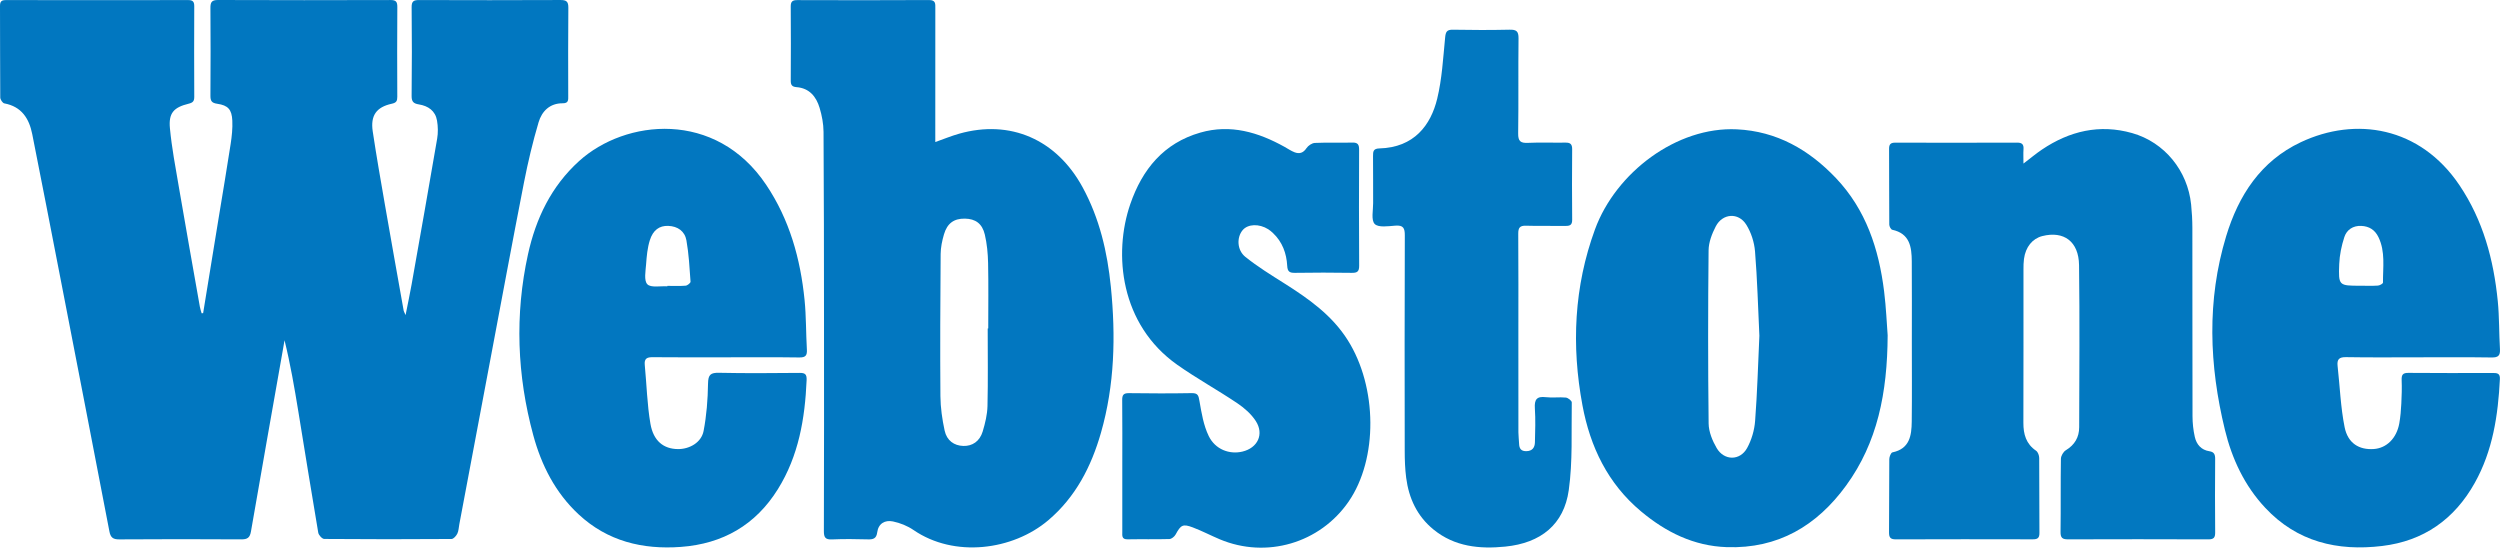 <?xml version="1.0" encoding="utf-8"?>
<!-- Generator: Adobe Illustrator 16.0.4, SVG Export Plug-In . SVG Version: 6.00 Build 0)  -->
<!DOCTYPE svg PUBLIC "-//W3C//DTD SVG 1.1//EN" "http://www.w3.org/Graphics/SVG/1.1/DTD/svg11.dtd">
<svg version="1.1" id="Layer_1" xmlns="http://www.w3.org/2000/svg" xmlns:xlink="http://www.w3.org/1999/xlink" x="0px" y="0px"
	 width="505.788px" height="110.805px" viewBox="0 0 505.788 110.805" enable-background="new 0 0 505.788 110.805"
	 xml:space="preserve">
<g>
	<path fill="none" d="M41.098,63.349c-0.101,0.013-0.202,0.024-0.303,0.038c-0.123-0.445-0.283-0.886-0.363-1.338
		c-1.429-8.093-2.872-16.184-4.259-24.284c-0.673-3.93-1.42-7.86-1.796-11.823c-0.291-3.062,0.76-4.219,3.787-4.961
		c0.87-0.212,1.142-0.521,1.138-1.384c-0.029-6.116-0.029-12.23-0.002-18.344c0.004-0.908-0.296-1.238-1.215-1.237
		C25.798,0.035,13.51,0.037,1.222,0.015C0.32,0.013-0.005,0.274,0,1.211c0.033,6.172,0,12.347,0.053,18.52
		c0.003,0.414,0.478,1.124,0.827,1.188c3.487,0.646,5.015,3.057,5.642,6.208c1.936,9.729,3.821,19.469,5.713,29.206
		c3.313,17.059,6.625,34.119,9.902,51.185c0.231,1.206,0.711,1.62,1.976,1.611c8.231-0.059,16.462-0.055,24.693-0.004
		c1.231,0.008,1.748-0.319,1.967-1.584c2.119-12.267,4.3-24.521,6.462-36.777c0.113-0.643,0.22-1.285,0.331-1.927
		c1.191,4.832,2.009,9.63,2.796,14.432c1.339,8.17,2.64,16.347,4.028,24.508c0.083,0.494,0.789,1.261,1.21,1.265
		c8.583,0.074,17.167,0.069,25.751,0.008c0.405-0.002,0.948-0.619,1.172-1.076c0.275-0.559,0.285-1.251,0.404-1.885
		c2.097-11.135,4.189-22.269,6.292-33.399c2.254-11.941,4.468-23.891,6.803-35.817c0.798-4.075,1.764-8.135,2.94-12.117
		c0.661-2.241,2.272-3.881,4.898-3.857c1.203,0.011,1.104-0.72,1.104-1.512c-0.008-5.938-0.039-11.877,0.023-17.815
		c0.013-1.259-0.389-1.571-1.6-1.565c-9.524,0.045-19.049,0.04-28.573,0.006c-1.086-0.004-1.544,0.212-1.531,1.436
		c0.061,5.997,0.064,11.994-0.004,17.99c-0.013,1.171,0.436,1.52,1.46,1.686c1.894,0.307,3.341,1.291,3.681,3.274
		c0.204,1.191,0.229,2.476,0.026,3.664c-1.68,9.837-3.428,19.664-5.17,29.491c-0.341,1.922-0.751,3.831-1.219,6.197
		c-0.27-0.619-0.359-0.749-0.384-0.891c-1.265-7.108-2.541-14.217-3.776-21.332c-0.865-4.973-1.736-9.946-2.485-14.938
		c-0.481-3.214,0.73-4.924,3.868-5.604c0.917-0.199,1.103-0.563,1.1-1.395c-0.026-6.056-0.037-12.111,0.007-18.167
		c0.007-1.06-0.269-1.418-1.376-1.415C67.368,0.042,55.727,0.048,44.086,0c-1.325-0.006-1.522,0.521-1.513,1.661
		c0.045,5.879,0.043,11.758,0.001,17.637c-0.008,1.046,0.179,1.524,1.372,1.694c2.198,0.313,2.951,1.162,3.056,3.401
		c0.074,1.568-0.096,3.168-0.335,4.726c-0.754,4.934-1.594,9.854-2.398,14.778C43.211,50.381,42.155,56.865,41.098,63.349z
		 M189.225,28.737c0-0.774,0-1.397,0-2.02c0-8.348-0.006-16.695,0.008-25.043c0.002-0.933,0.094-1.682-1.296-1.673
		c-8.877,0.053-17.754,0.038-26.63,0.011c-0.981-0.003-1.336,0.293-1.328,1.309c0.042,4.997,0.032,9.994,0.004,14.989
		c-0.004,0.876,0.253,1.245,1.18,1.316c2.586,0.2,3.978,1.923,4.657,4.189c0.467,1.557,0.785,3.224,0.795,4.843
		c0.083,12.579,0.086,25.159,0.095,37.739c0.01,14.344,0.02,28.688-0.027,43.031c-0.004,1.299,0.298,1.759,1.65,1.699
		c2.406-0.105,4.821-0.078,7.229-0.01c1.093,0.033,1.749-0.152,1.912-1.41c0.235-1.816,1.584-2.551,3.187-2.217
		c1.45,0.301,2.941,0.9,4.162,1.737c8.245,5.657,20.069,4.122,27.26-1.978c5.542-4.699,8.694-10.854,10.656-17.688
		c2.779-9.688,3-19.584,2.007-29.524c-0.706-7.049-2.292-13.878-5.734-20.184c-5.261-9.642-14.594-13.736-24.952-10.812
		C192.495,27.489,190.983,28.117,189.225,28.737z M409.376,33.094c0-1.172-0.05-2.032,0.014-2.884
		c0.07-0.974-0.263-1.359-1.283-1.355c-8.229,0.029-16.459,0.023-24.689,0.006c-0.908-0.002-1.229,0.339-1.223,1.248
		c0.028,5.114,0.002,10.229,0.041,15.343c0.004,0.359,0.333,0.975,0.604,1.033c3.555,0.766,3.927,3.487,3.947,6.374
		c0.04,5.466,0.013,10.934,0.013,16.401c0,5.349,0.046,10.698-0.02,16.047c-0.034,2.803-0.407,5.484-3.905,6.214
		c-0.304,0.063-0.633,0.89-0.637,1.362c-0.047,4.939-0.002,9.877-0.052,14.814c-0.011,1.067,0.302,1.426,1.391,1.422
		c9.229-0.035,18.458-0.029,27.687-0.008c0.947,0.004,1.359-0.244,1.351-1.287c-0.043-5.057-0.002-10.111-0.046-15.166
		c-0.004-0.504-0.253-1.209-0.63-1.467c-2.031-1.386-2.579-3.34-2.571-5.654c0.03-10.346,0.012-20.69,0.017-31.038
		c0-0.704,0.009-1.415,0.102-2.112c0.318-2.418,1.71-4.125,3.718-4.63c4.349-1.095,7.361,1.098,7.424,5.886
		c0.145,10.93,0.057,21.864,0.027,32.797c-0.006,2.017-0.904,3.563-2.694,4.646c-0.513,0.311-0.994,1.139-1.004,1.736
		c-0.08,4.938-0.006,9.875-0.073,14.812c-0.017,1.207,0.408,1.486,1.522,1.482c9.464-0.031,18.928-0.035,28.392,0.004
		c1.119,0.004,1.379-0.394,1.369-1.436c-0.045-4.938-0.04-9.876-0.002-14.814c0.007-0.899-0.188-1.434-1.169-1.58
		c-1.656-0.248-2.605-1.381-2.95-2.9c-0.308-1.357-0.459-2.782-0.463-4.178c-0.032-12.697-0.011-25.396-0.029-38.093
		c-0.003-1.582-0.09-3.17-0.252-4.744c-0.7-6.827-5.362-12.592-11.939-14.453c-6.58-1.862-12.664-0.421-18.254,3.349
		C411.907,31.077,410.799,32.012,409.376,33.094z M381.902,67.846c-0.176-2.242-0.31-5.592-0.72-8.908
		c-1.061-8.561-3.671-16.53-9.764-22.929c-5.441-5.716-11.941-9.457-20.033-9.845c-12.159-0.581-24.479,8.741-28.692,20.232
		c-4.25,11.597-4.788,23.531-2.543,35.591c1.565,8.417,5.13,15.846,11.838,21.458c5.028,4.207,10.677,7.027,17.375,7.25
		c10.354,0.343,18.199-4.313,24.131-12.457C379.842,89.527,381.843,79.5,381.902,67.846z M489.292,72.289
		c4.938,0,9.876-0.043,14.813,0.029c1.33,0.02,1.752-0.386,1.674-1.7c-0.194-3.223-0.121-6.467-0.438-9.674
		c-0.829-8.396-2.975-16.385-7.765-23.493c-7.982-11.847-20.994-13.916-32.099-8.68c-8.1,3.817-12.593,10.768-15.094,19.021
		c-3.937,12.987-3.432,26.092-0.254,39.149c1.437,5.896,3.966,11.306,8.157,15.786c6.448,6.896,14.603,8.816,23.648,7.732
		c8.414-1.01,14.638-5.408,18.748-12.765c3.646-6.521,4.724-13.688,5.085-21.022c0.057-1.13-0.549-1.221-1.411-1.219
		c-5.701,0.016-11.403,0.036-17.104-0.017c-1.127-0.012-1.4,0.383-1.362,1.431c0.062,1.584,0.018,3.174-0.065,4.758
		c-0.07,1.346-0.176,2.699-0.412,4.023c-0.542,3.027-2.571,5.018-5.167,5.193c-2.942,0.201-5.235-1.149-5.893-4.41
		c-0.816-4.055-0.954-8.244-1.421-12.371c-0.152-1.356,0.286-1.834,1.725-1.808C479.534,72.343,484.413,72.289,489.292,72.289z
		 M146.876,72.289c4.939,0,9.879-0.042,14.817,0.029c1.269,0.019,1.619-0.386,1.548-1.598c-0.194-3.341-0.132-6.704-0.466-10.029
		c-0.837-8.337-3.034-16.246-7.773-23.31c-10.214-15.224-28.492-13.273-37.849-4.795c-5.625,5.098-8.742,11.614-10.332,18.85
		c-2.695,12.265-2.219,24.518,1.068,36.62c1.655,6.094,4.474,11.634,9.172,16.005c5.842,5.438,12.936,7.154,20.696,6.584
		c8.467-0.622,15.106-4.428,19.623-11.688c4.197-6.742,5.476-14.27,5.809-22.051c0.053-1.235-0.337-1.475-1.454-1.466
		c-5.409,0.046-10.821,0.097-16.229-0.021c-1.747-0.038-2.237,0.363-2.263,2.189c-0.045,3.203-0.295,6.446-0.899,9.587
		c-0.445,2.317-2.833,3.688-5.207,3.659c-2.877-0.034-4.947-1.625-5.549-5.133c-0.67-3.912-0.76-7.925-1.145-11.89
		c-0.124-1.275,0.415-1.582,1.613-1.568C136.997,72.32,141.937,72.289,146.876,72.289z M227.058,94.191
		c0,4.468,0.001,8.935-0.001,13.399c0,0.768-0.157,1.548,1.078,1.523c2.82-0.053,5.643,0.023,8.463-0.059
		c0.434-0.014,1.018-0.497,1.248-0.92c1.046-1.918,1.446-2.194,3.464-1.436c1.861,0.7,3.631,1.641,5.468,2.409
		c9.449,3.97,20.264,0.792,26.072-7.636c5.939-8.622,5.836-23.116-0.176-32.648c-3.203-5.081-7.936-8.397-12.877-11.521
		c-2.67-1.688-5.377-3.357-7.834-5.326c-1.728-1.386-1.775-3.968-0.557-5.416c1.057-1.259,3.336-1.346,5.186-0.177
		c0.345,0.218,0.66,0.489,0.959,0.771c1.896,1.795,2.732,4.089,2.871,6.616c0.063,1.171,0.469,1.447,1.576,1.429
		c3.818-0.063,7.641-0.063,11.46,0c1.124,0.019,1.528-0.245,1.521-1.45c-0.051-7.816-0.041-15.634-0.01-23.451
		c0.006-1.028-0.242-1.484-1.369-1.454c-2.524,0.069-5.057-0.045-7.58,0.071c-0.597,0.028-1.356,0.545-1.703,1.064
		c-0.647,0.972-1.426,1.201-2.404,0.828c-0.704-0.269-1.341-0.715-2.007-1.086c-5.346-2.977-10.957-4.648-17.057-2.899
		c-7.417,2.127-11.751,7.434-14.176,14.476c-3.475,10.09-2.017,24.363,9.486,32.488c3.924,2.771,8.159,5.098,12.15,7.779
		c1.425,0.958,2.831,2.182,3.749,3.604c1.732,2.679,0.398,5.451-2.697,6.193c-2.617,0.627-5.498-0.425-6.824-3.162
		c-1.04-2.148-1.445-4.646-1.863-7.035c-0.191-1.099-0.267-1.653-1.572-1.631c-4.23,0.076-8.463,0.064-12.693,0.004
		c-1.124-0.017-1.381,0.383-1.37,1.426C227.085,85.375,227.058,89.784,227.058,94.191z M307.189,67.912
		c0-6.879,0.023-13.757-0.021-20.633c-0.009-1.208,0.326-1.653,1.586-1.614c2.644,0.087,5.289,0,7.936,0.042
		c0.923,0.015,1.396-0.172,1.386-1.248c-0.045-4.761-0.041-9.522-0.002-14.283c0.008-1.018-0.379-1.336-1.348-1.321
		c-2.526,0.041-5.059-0.075-7.581,0.048c-1.521,0.073-2.02-0.322-1.994-1.929c0.098-6.406-0.004-12.814,0.073-19.222
		c0.019-1.436-0.444-1.773-1.799-1.743c-3.819,0.084-7.643,0.077-11.462,0.003c-1.262-0.024-1.477,0.436-1.59,1.608
		c-0.405,4.134-0.631,8.338-1.602,12.351c-1.293,5.334-4.656,9.874-11.705,10.059c-1.205,0.031-1.289,0.597-1.279,1.537
		c0.035,3.174-0.002,6.349,0.021,9.522c0.012,1.456-0.442,3.43,0.312,4.221c0.728,0.763,2.747,0.455,4.177,0.342
		c1.635-0.128,1.926,0.507,1.92,2c-0.053,14.521-0.042,29.039-0.019,43.56c0.002,1.816,0.061,3.648,0.295,5.449
		c0.541,4.157,2.216,7.771,5.539,10.478c4.278,3.481,9.323,3.97,14.516,3.448c7.209-0.724,11.867-4.486,12.838-11.42
		c0.817-5.834,0.509-11.828,0.609-17.752c0.008-0.334-0.754-0.935-1.2-0.979c-1.34-0.131-2.716,0.083-4.048-0.079
		c-1.852-0.228-2.335,0.487-2.219,2.25c0.149,2.282,0.066,4.583,0.012,6.875c-0.025,1.044-0.502,1.769-1.723,1.797
		c-1.093,0.024-1.449-0.538-1.48-1.511c-0.024-0.762-0.139-1.521-0.14-2.28C307.186,80.961,307.189,74.437,307.189,67.912z"/>
	<path fill="#0177C0" d="M41.098,63.349c1.057-6.483,2.113-12.968,3.171-19.451c0.805-4.925,1.644-9.845,2.398-14.778
		c0.239-1.558,0.409-3.157,0.335-4.726c-0.105-2.239-0.858-3.088-3.056-3.401c-1.193-0.17-1.38-0.648-1.372-1.694
		c0.042-5.879,0.044-11.758-0.001-17.637C42.564,0.521,42.761-0.006,44.086,0c11.641,0.048,23.282,0.042,34.923,0.006
		c1.107-0.003,1.384,0.355,1.376,1.415c-0.044,6.055-0.033,12.111-0.007,18.167c0.003,0.831-0.183,1.195-1.1,1.395
		c-3.138,0.681-4.35,2.391-3.868,5.604c0.749,4.992,1.62,9.966,2.485,14.938c1.236,7.115,2.512,14.224,3.776,21.332
		c0.025,0.142,0.115,0.271,0.384,0.891c0.468-2.366,0.878-4.275,1.219-6.197c1.743-9.827,3.49-19.654,5.17-29.491
		c0.203-1.188,0.178-2.473-0.026-3.664c-0.34-1.983-1.788-2.968-3.681-3.274c-1.024-0.166-1.474-0.515-1.46-1.686
		c0.069-5.996,0.065-11.993,0.004-17.99c-0.013-1.224,0.445-1.44,1.531-1.436c9.524,0.033,19.049,0.039,28.573-0.006
		c1.211-0.006,1.613,0.307,1.6,1.565c-0.063,5.938-0.032,11.876-0.023,17.815c0.001,0.792,0.1,1.522-1.104,1.512
		c-2.626-0.023-4.237,1.616-4.898,3.857c-1.176,3.982-2.142,8.042-2.94,12.117c-2.335,11.927-4.549,23.876-6.803,35.817
		c-2.102,11.132-4.194,22.267-6.292,33.399c-0.12,0.634-0.129,1.326-0.404,1.885c-0.224,0.457-0.767,1.074-1.172,1.076
		c-8.584,0.062-17.167,0.065-25.751-0.008c-0.421-0.004-1.127-0.771-1.21-1.265C63,99.614,61.699,91.437,60.36,83.267
		c-0.787-4.802-1.605-9.6-2.796-14.432c-0.111,0.642-0.218,1.284-0.331,1.927c-2.162,12.258-4.343,24.512-6.462,36.777
		c-0.219,1.265-0.736,1.592-1.967,1.584c-8.231-0.052-16.462-0.055-24.693,0.004c-1.264,0.008-1.744-0.405-1.976-1.611
		c-3.278-17.064-6.59-34.126-9.902-51.185c-1.892-9.737-3.777-19.478-5.713-29.206c-0.627-3.151-2.155-5.563-5.642-6.208
		c-0.349-0.064-0.823-0.774-0.827-1.188C0,13.558,0.033,7.383,0,1.211c-0.005-0.937,0.32-1.198,1.222-1.196
		c12.288,0.022,24.576,0.02,36.863,0.001c0.919-0.001,1.219,0.329,1.215,1.237c-0.027,6.114-0.027,12.229,0.002,18.344
		c0.004,0.863-0.268,1.172-1.138,1.384c-3.027,0.742-4.077,1.899-3.787,4.961c0.376,3.963,1.123,7.894,1.796,11.823
		c1.388,8.101,2.83,16.191,4.259,24.284c0.08,0.452,0.24,0.893,0.363,1.338C40.896,63.373,40.997,63.361,41.098,63.349z"/>
	<path fill="#0277C0" d="M189.225,28.737c1.758-0.62,3.27-1.248,4.834-1.69c10.358-2.925,19.69,1.17,24.952,10.812
		c3.442,6.306,5.029,13.135,5.734,20.184c0.993,9.94,0.771,19.838-2.007,29.524c-1.962,6.832-5.114,12.988-10.656,17.688
		c-7.191,6.1-19.015,7.635-27.26,1.978c-1.22-0.837-2.711-1.437-4.162-1.737c-1.603-0.334-2.952,0.399-3.187,2.217
		c-0.164,1.259-0.819,1.443-1.912,1.41c-2.407-0.067-4.823-0.097-7.229,0.01c-1.352,0.06-1.654-0.4-1.65-1.699
		c0.047-14.344,0.038-28.688,0.027-43.031c-0.009-12.58-0.012-25.16-0.095-37.739c-0.011-1.619-0.329-3.286-0.795-4.843
		c-0.679-2.267-2.07-3.989-4.657-4.189c-0.926-0.071-1.184-0.44-1.18-1.316c0.028-4.995,0.038-9.992-0.004-14.989
		c-0.008-1.016,0.347-1.313,1.328-1.309c8.876,0.027,17.753,0.042,26.63-0.011c1.391-0.009,1.298,0.74,1.296,1.673
		c-0.014,8.348-0.008,16.695-0.008,25.043C189.225,27.34,189.225,27.963,189.225,28.737z M199.827,66.451c0.037,0,0.073,0,0.109,0
		c0-4.411,0.063-8.821-0.029-13.229c-0.04-1.923-0.224-3.878-0.658-5.746c-0.524-2.253-1.915-3.209-4.022-3.245
		c-2.205-0.036-3.587,0.922-4.25,3.194c-0.375,1.282-0.66,2.644-0.669,3.97c-0.074,9.584-0.122,19.167-0.047,28.75
		c0.019,2.327,0.36,4.686,0.852,6.966c0.438,2.032,1.926,3.054,3.773,3.11c1.823,0.058,3.321-0.922,3.925-2.917
		c0.504-1.671,0.932-3.431,0.973-5.16C199.907,76.915,199.827,71.682,199.827,66.451z"/>
	<path fill="#0278C0" d="M409.376,33.094c1.423-1.082,2.531-2.017,3.727-2.822c5.591-3.77,11.675-5.211,18.255-3.349
		c6.576,1.861,11.239,7.626,11.939,14.453c0.162,1.574,0.249,3.162,0.252,4.744c0.02,12.697-0.003,25.396,0.029,38.093
		c0.004,1.396,0.155,2.818,0.463,4.178c0.345,1.521,1.294,2.652,2.95,2.9c0.98,0.146,1.176,0.681,1.169,1.58
		c-0.038,4.938-0.043,9.877,0.002,14.814c0.01,1.042-0.25,1.439-1.369,1.436c-9.464-0.039-18.928-0.035-28.392-0.004
		c-1.114,0.004-1.539-0.275-1.522-1.482c0.067-4.938-0.007-9.875,0.073-14.812c0.01-0.599,0.491-1.427,1.004-1.736
		c1.79-1.082,2.688-2.629,2.694-4.646c0.028-10.933,0.115-21.867-0.027-32.797c-0.062-4.788-3.075-6.98-7.424-5.886
		c-2.008,0.505-3.398,2.212-3.718,4.63c-0.093,0.697-0.102,1.408-0.102,2.112c-0.005,10.347,0.015,20.692-0.017,31.038
		c-0.008,2.314,0.54,4.27,2.57,5.654c0.378,0.258,0.627,0.963,0.631,1.467c0.044,5.055,0.003,10.109,0.046,15.166
		c0.01,1.043-0.402,1.291-1.351,1.287c-9.229-0.021-18.458-0.027-27.687,0.008c-1.089,0.004-1.4-0.354-1.391-1.422
		c0.05-4.939,0.005-9.877,0.052-14.814c0.004-0.473,0.333-1.299,0.637-1.362c3.498-0.729,3.871-3.411,3.905-6.214
		c0.064-5.35,0.02-10.698,0.02-16.047c0-5.468,0.027-10.936-0.013-16.401c-0.021-2.887-0.394-5.608-3.947-6.374
		c-0.271-0.059-0.6-0.674-0.604-1.033c-0.039-5.114-0.013-10.229-0.041-15.343c-0.007-0.909,0.313-1.25,1.223-1.248
		c8.229,0.018,16.461,0.023,24.688-0.006c1.021-0.004,1.354,0.382,1.284,1.355C409.326,31.062,409.376,31.922,409.376,33.094z"/>
	<path fill="#0177C0" d="M381.902,67.846c-0.061,11.654-2.062,21.682-8.408,30.393c-5.932,8.143-13.775,12.801-24.131,12.457
		c-6.698-0.223-12.347-3.043-17.375-7.25c-6.708-5.613-10.271-13.041-11.838-21.458c-2.245-12.06-1.707-23.994,2.543-35.591
		c4.213-11.491,16.533-20.813,28.692-20.232c8.092,0.388,14.592,4.129,20.033,9.845c6.093,6.398,8.703,14.368,9.764,22.929
		C381.594,62.254,381.728,65.604,381.902,67.846z M355.949,67.924c-0.271-5.702-0.42-11.402-0.882-17.076
		c-0.15-1.854-0.795-3.844-1.782-5.412c-1.582-2.513-4.796-2.273-6.16,0.365c-0.765,1.479-1.435,3.212-1.451,4.836
		c-0.121,11.686-0.129,23.373,0.009,35.059c0.021,1.665,0.762,3.471,1.622,4.946c1.504,2.584,4.713,2.61,6.153,0.017
		c0.908-1.636,1.484-3.613,1.628-5.482C355.523,79.439,355.682,73.682,355.949,67.924z"/>
	<path fill="#0277C0" d="M489.292,72.289c-4.879,0-9.758,0.054-14.635-0.033c-1.438-0.026-1.877,0.451-1.725,1.808
		c0.467,4.127,0.604,8.315,1.421,12.371c0.656,3.261,2.949,4.61,5.893,4.41c2.596-0.177,4.625-2.165,5.167-5.193
		c0.236-1.323,0.342-2.679,0.412-4.024c0.083-1.584,0.127-3.174,0.065-4.756c-0.038-1.048,0.235-1.442,1.362-1.432
		c5.701,0.053,11.403,0.032,17.104,0.017c0.862-0.002,1.468,0.089,1.411,1.219c-0.361,7.333-1.438,14.5-5.085,21.022
		c-4.11,7.356-10.334,11.756-18.748,12.764c-9.047,1.086-17.2-0.834-23.648-7.731c-4.191-4.481-6.722-9.89-8.157-15.786
		c-3.178-13.058-3.683-26.162,0.254-39.149c2.501-8.254,6.994-15.204,15.094-19.021c11.104-5.236,24.115-3.167,32.099,8.68
		c4.79,7.108,6.936,15.097,7.765,23.493c0.317,3.207,0.244,6.451,0.438,9.674c0.078,1.314-0.344,1.72-1.675,1.7
		C499.168,72.246,494.229,72.289,489.292,72.289z M477.573,57.808c1.177,0,2.354,0.05,3.524-0.029
		c0.365-0.024,1.018-0.394,1.016-0.602c-0.027-3.087,0.516-6.233-0.911-9.192c-0.719-1.489-1.884-2.205-3.475-2.281
		c-1.675-0.079-2.947,0.781-3.431,2.258c-0.574,1.754-0.963,3.633-1.037,5.473C473.086,57.806,473.181,57.809,477.573,57.808z"/>
	<path fill="#0277C0" d="M146.876,72.289c-4.939,0-9.879,0.031-14.818-0.023c-1.198-0.014-1.736,0.293-1.613,1.568
		c0.384,3.965,0.474,7.978,1.145,11.89c0.602,3.508,2.672,5.099,5.549,5.133c2.374,0.028,4.761-1.342,5.207-3.659
		c0.604-3.141,0.854-6.384,0.899-9.587c0.026-1.826,0.517-2.228,2.263-2.189c5.407,0.118,10.819,0.067,16.229,0.021
		c1.117-0.009,1.507,0.23,1.454,1.466c-0.333,7.781-1.612,15.309-5.809,22.051c-4.517,7.261-11.155,11.064-19.623,11.688
		c-7.76,0.57-14.854-1.146-20.696-6.584c-4.699-4.371-7.517-9.911-9.172-16.005c-3.288-12.103-3.763-24.355-1.068-36.62
		c1.59-7.235,4.707-13.752,10.332-18.85c9.357-8.479,27.635-10.429,37.849,4.795c4.739,7.063,6.936,14.973,7.773,23.31
		c0.334,3.325,0.272,6.688,0.466,10.029c0.071,1.212-0.279,1.616-1.548,1.598C156.755,72.247,151.815,72.289,146.876,72.289z
		 M135.01,57.927c0.002-0.031,0.003-0.062,0.005-0.091c1.235,0,2.475,0.063,3.701-0.039c0.366-0.031,1.009-0.551,0.991-0.81
		c-0.198-2.794-0.345-5.608-0.833-8.36c-0.327-1.839-1.751-2.866-3.698-2.929c-1.747-0.056-3.055,0.82-3.71,2.919
		c-0.481,1.538-0.632,3.204-0.749,4.827c-0.1,1.394-0.472,3.311,0.25,4.064C131.681,58.255,133.612,57.836,135.01,57.927z"/>
	<path fill="#0278C0" d="M227.058,94.191c0-4.407,0.027-8.815-0.02-13.226c-0.012-1.043,0.246-1.441,1.37-1.426
		c4.23,0.062,8.463,0.072,12.693-0.004c1.305-0.022,1.38,0.532,1.572,1.631c0.417,2.391,0.823,4.887,1.863,7.035
		c1.326,2.737,4.207,3.789,6.824,3.162c3.096-0.742,4.43-3.516,2.697-6.193c-0.918-1.422-2.324-2.646-3.749-3.604
		c-3.991-2.682-8.227-5.009-12.15-7.779c-11.502-8.125-12.96-22.398-9.486-32.488c2.425-7.042,6.76-12.349,14.176-14.476
		c6.1-1.749,11.711-0.077,17.057,2.899c0.666,0.371,1.303,0.817,2.007,1.086c0.979,0.373,1.757,0.144,2.404-0.828
		c0.347-0.52,1.106-1.036,1.703-1.064c2.523-0.116,5.056-0.002,7.58-0.071c1.127-0.03,1.375,0.426,1.369,1.454
		c-0.031,7.817-0.041,15.635,0.01,23.451c0.008,1.205-0.396,1.469-1.521,1.45c-3.819-0.063-7.642-0.063-11.46,0
		c-1.107,0.019-1.513-0.258-1.576-1.429c-0.139-2.527-0.976-4.821-2.871-6.616c-0.299-0.281-0.614-0.553-0.959-0.771
		c-1.85-1.169-4.129-1.082-5.186,0.177c-1.219,1.448-1.171,4.03,0.557,5.416c2.457,1.969,5.164,3.639,7.834,5.326
		c4.941,3.124,9.674,6.44,12.877,11.521c6.012,9.532,6.115,24.026,0.176,32.648c-5.809,8.428-16.623,11.604-26.072,7.636
		c-1.837-0.771-3.607-1.709-5.468-2.409c-2.018-0.76-2.417-0.482-3.464,1.436c-0.23,0.423-0.814,0.906-1.248,0.92
		c-2.82,0.082-5.643,0.006-8.463,0.059c-1.235,0.023-1.078-0.757-1.078-1.523C227.06,103.125,227.058,98.659,227.058,94.191z"/>
	<path fill="#0278C0" d="M307.189,67.912c0,6.524-0.005,13.049,0.007,19.575c0.001,0.76,0.113,1.52,0.14,2.28
		c0.031,0.972,0.389,1.534,1.48,1.511c1.221-0.027,1.696-0.753,1.723-1.797c0.056-2.292,0.139-4.593-0.012-6.875
		c-0.116-1.764,0.366-2.477,2.219-2.25c1.332,0.162,2.708-0.052,4.048,0.079c0.446,0.044,1.208,0.644,1.2,0.978
		c-0.103,5.926,0.208,11.918-0.609,17.752c-0.971,6.935-5.629,10.697-12.838,11.42c-5.191,0.521-10.236,0.035-14.516-3.447
		c-3.323-2.707-4.998-6.319-5.539-10.479c-0.234-1.8-0.293-3.632-0.295-5.447c-0.023-14.521-0.034-29.04,0.019-43.561
		c0.007-1.493-0.286-2.128-1.92-2c-1.43,0.113-3.45,0.421-4.177-0.342c-0.754-0.791-0.301-2.765-0.312-4.221
		c-0.021-3.174,0.016-6.349-0.021-9.522c-0.011-0.94,0.075-1.506,1.278-1.537c7.049-0.185,10.414-4.725,11.705-10.059
		c0.972-4.013,1.196-8.217,1.603-12.351c0.114-1.173,0.328-1.633,1.59-1.608c3.819,0.074,7.644,0.081,11.462-0.003
		c1.354-0.03,1.816,0.308,1.799,1.743c-0.078,6.407,0.023,12.815-0.073,19.222c-0.024,1.606,0.475,2.002,1.994,1.929
		c2.522-0.123,5.055-0.007,7.581-0.048c0.969-0.015,1.354,0.304,1.348,1.321c-0.039,4.761-0.043,9.522,0.002,14.283
		c0.01,1.076-0.463,1.263-1.387,1.248c-2.646-0.042-5.292,0.045-7.935-0.042c-1.26-0.039-1.595,0.406-1.586,1.614
		C307.214,54.155,307.189,61.033,307.189,67.912z"/>
	<path fill="none" d="M199.827,66.451c0,5.23,0.08,10.463-0.044,15.692c-0.042,1.729-0.469,3.49-0.973,5.16
		c-0.604,1.996-2.103,2.975-3.925,2.917c-1.848-0.058-3.335-1.078-3.773-3.11c-0.491-2.279-0.833-4.639-0.852-6.966
		c-0.075-9.583-0.027-19.166,0.047-28.75c0.01-1.326,0.295-2.688,0.669-3.97c0.663-2.272,2.046-3.23,4.25-3.194
		c2.107,0.036,3.498,0.992,4.022,3.245c0.435,1.868,0.618,3.823,0.658,5.746c0.092,4.408,0.029,8.818,0.029,13.229
		C199.9,66.451,199.864,66.451,199.827,66.451z"/>
	<path fill="none" d="M355.949,67.924c-0.269,5.758-0.426,11.516-0.863,17.25c-0.144,1.871-0.72,3.849-1.628,5.482
		c-1.44,2.596-4.649,2.568-6.153-0.016c-0.86-1.477-1.602-3.281-1.622-4.946c-0.138-11.686-0.13-23.373-0.009-35.059
		c0.018-1.624,0.688-3.357,1.451-4.836c1.364-2.639,4.578-2.878,6.16-0.365c0.986,1.568,1.632,3.559,1.782,5.412
		C355.529,56.521,355.678,62.222,355.949,67.924z"/>
	<path fill="none" d="M477.573,57.808c-4.394,0.001-4.487-0.002-4.313-4.374c0.074-1.84,0.463-3.719,1.037-5.473
		c0.482-1.477,1.756-2.337,3.431-2.258c1.591,0.076,2.756,0.792,3.475,2.281c1.427,2.959,0.884,6.105,0.911,9.192
		c0.002,0.208-0.649,0.577-1.016,0.602C479.928,57.857,478.75,57.808,477.573,57.808z"/>
	<path fill="none" d="M135.01,57.927c-1.397-0.091-3.329,0.328-4.043-0.418c-0.722-0.754-0.35-2.671-0.25-4.064
		c0.117-1.623,0.268-3.289,0.749-4.827c0.656-2.099,1.964-2.975,3.71-2.919c1.947,0.063,3.371,1.09,3.698,2.929
		c0.487,2.752,0.634,5.566,0.833,8.36c0.019,0.259-0.625,0.778-0.991,0.81c-1.226,0.103-2.466,0.039-3.701,0.039
		C135.013,57.865,135.012,57.896,135.01,57.927z"/>
</g>
</svg>
